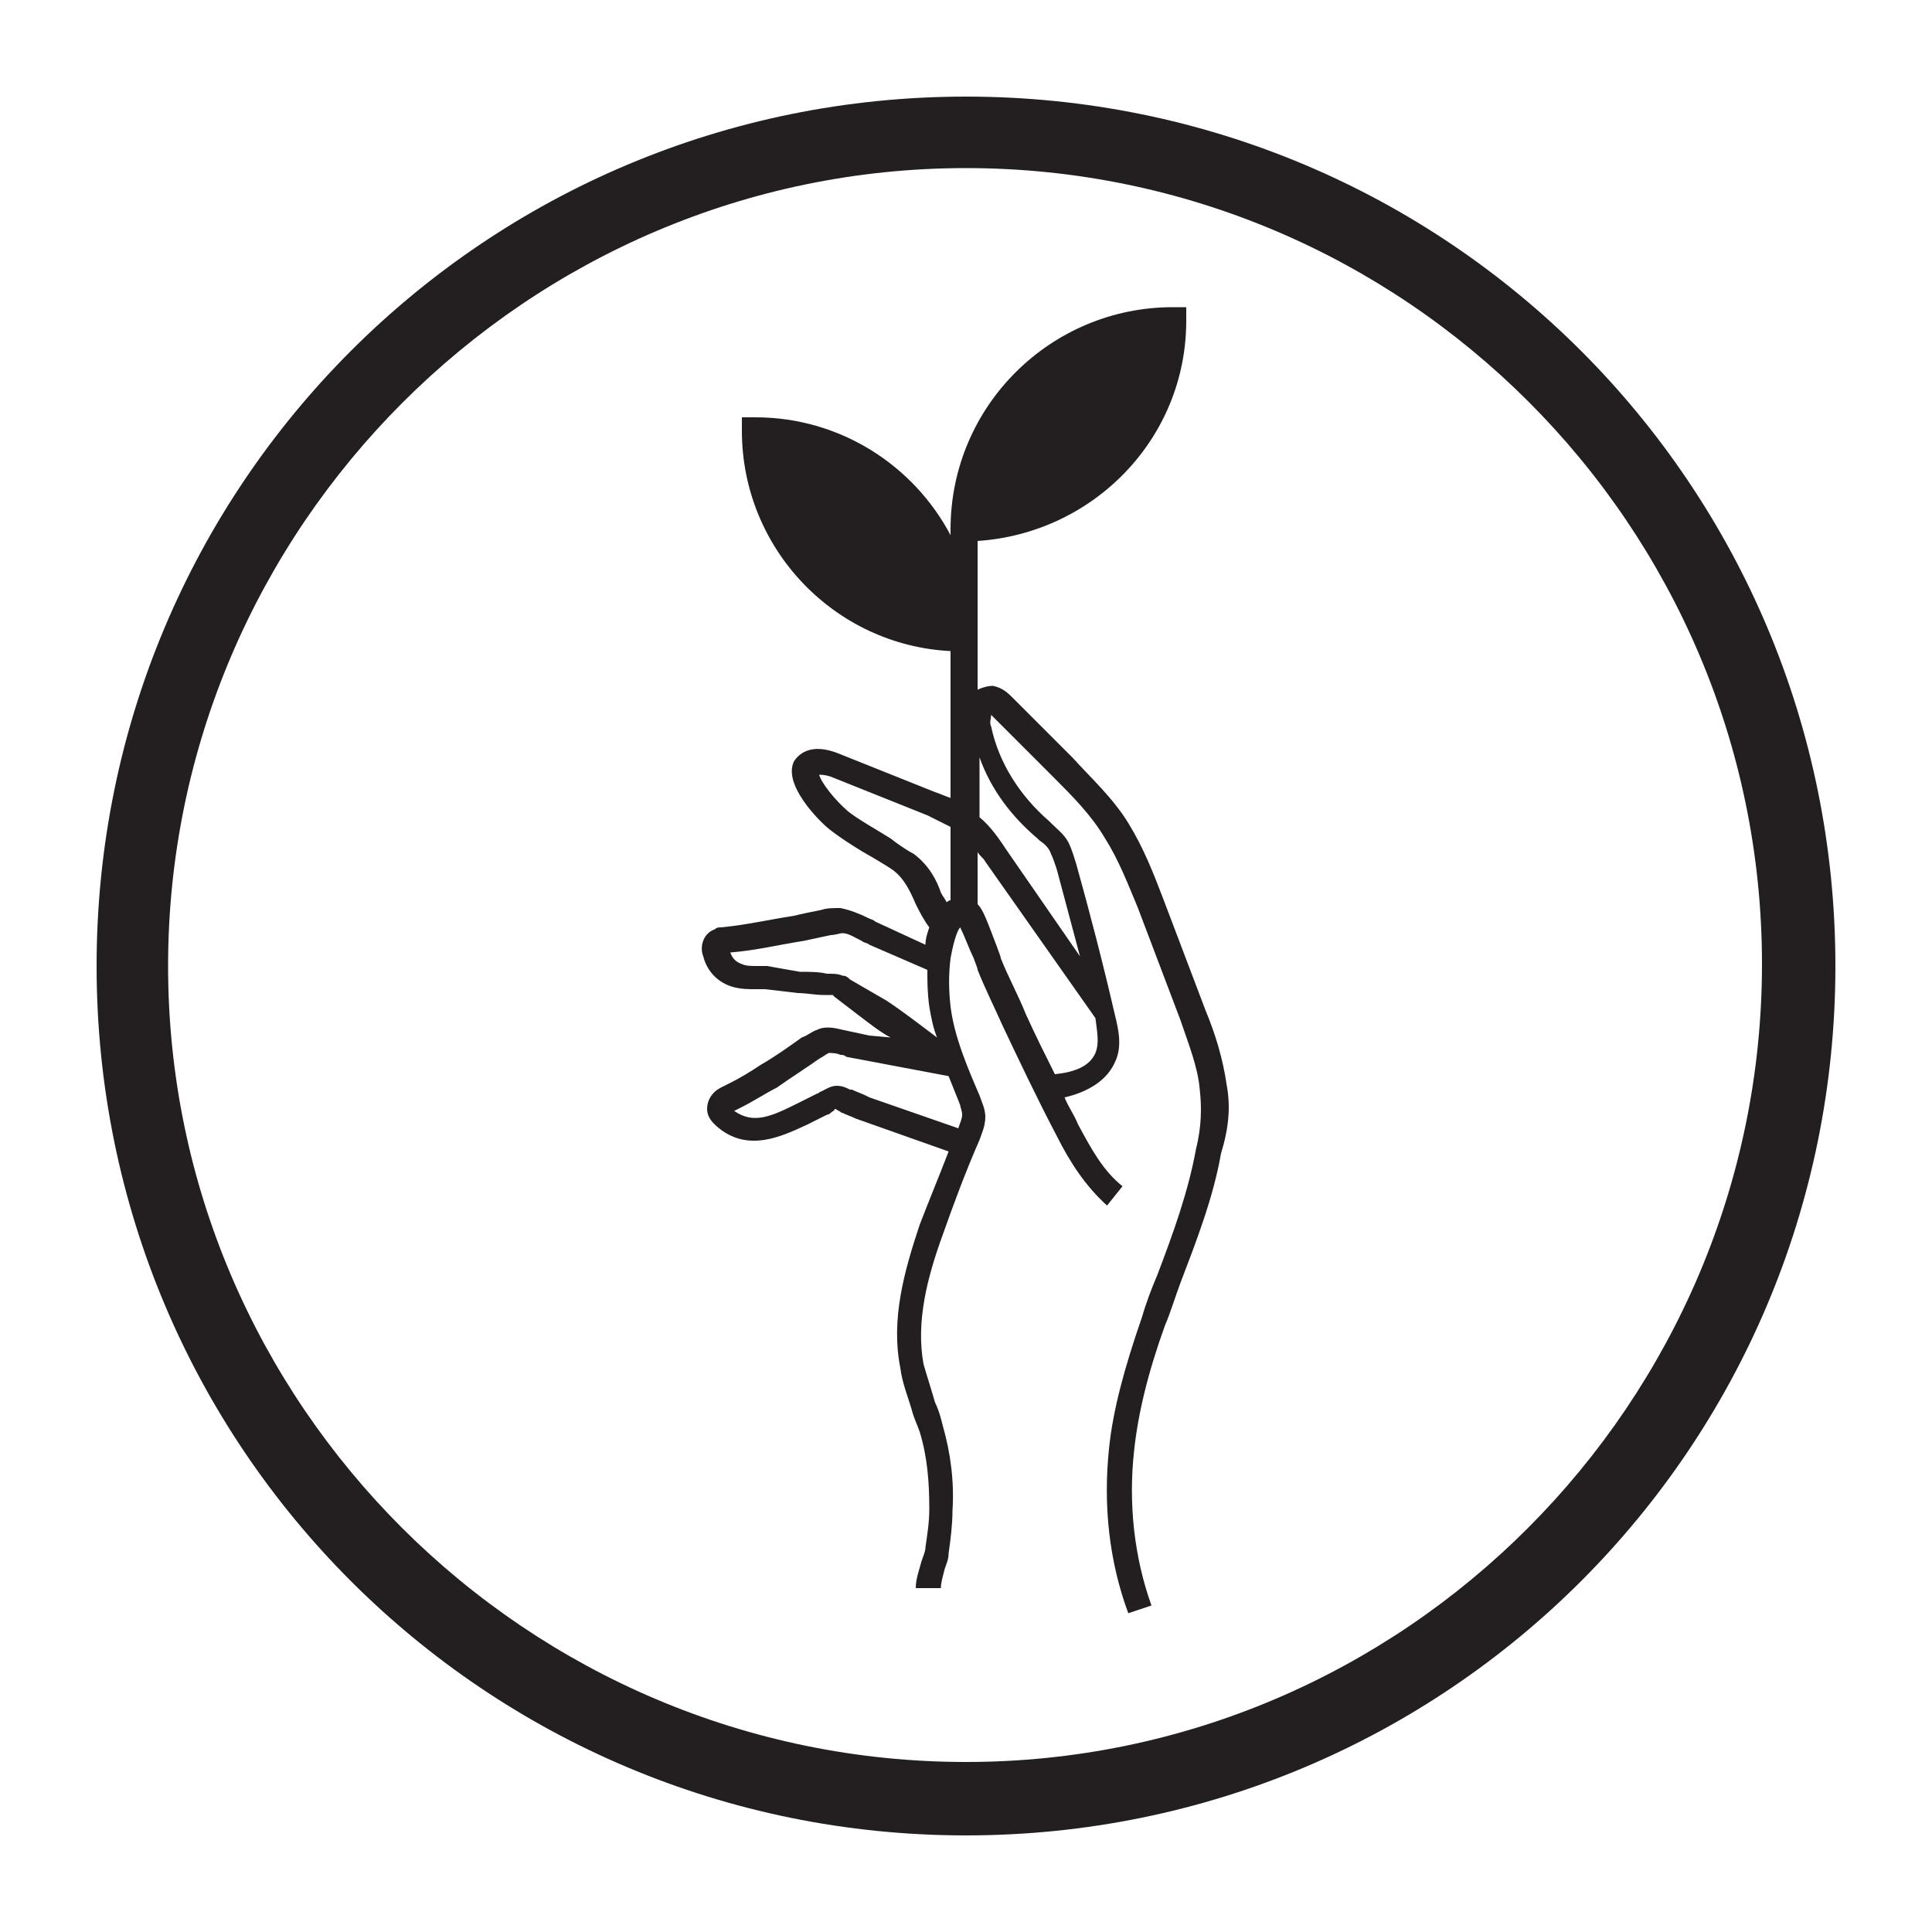 <svg xml:space="preserve" style="enable-background:new 0 0 100 100;" viewBox="0 0 100 100" height="100px" width="100px" y="0px" x="0px" xmlns:xlink="http://www.w3.org/1999/xlink" xmlns="http://www.w3.org/2000/svg" id="Layer_1" version="1.1">
<style type="text/css">
	.st0{fill:#231F20;}
</style>
<g>
	<path d="M50,8.7c22.7,0,41.2,18.5,41.2,41.2S72.7,91.2,50,91.2S8.7,72.7,8.7,50S27.3,8.7,50,8.7 M50,5
		C25.1,5,5,25.1,5,50s20.1,45,45,45s45-20.1,45-45S74.9,5,50,5L50,5z" class="st0"></path>
</g>
<path d="M63.5,56.2c-0.2-1.4-0.6-2.7-1.1-3.9l-2.2-5.8c-0.5-1.3-1-2.6-1.8-3.9c-0.8-1.3-1.9-2.3-2.9-3.4l-3.1-3.1
	c-0.2-0.2-0.5-0.5-1-0.6c-0.3,0-0.6,0.1-0.8,0.2v-1.9h0v-0.7c0,0,0,0,0,0v-5.1c6-0.4,10.8-5.3,10.8-11.4v-0.7h-0.7
	c-6.3,0-11.5,5.1-11.5,11.5v0.3c-1.9-3.6-5.7-6.1-10.1-6.1h-0.7v0.7c0,6.1,4.8,11.1,10.8,11.4v7.6c-0.3-0.1-0.5-0.2-0.8-0.3l-5-2
	c-1.5-0.6-2.1,0.1-2.3,0.4c-0.6,1.2,1.3,3.1,1.8,3.5c0.5,0.4,1.4,1,2.3,1.5c0.5,0.3,1,0.6,1.1,0.7c0.5,0.4,0.8,1,1.1,1.7
	c0.2,0.4,0.4,0.8,0.7,1.2c-0.1,0.3-0.2,0.6-0.2,0.9l-2.6-1.2c-0.1-0.1-0.2-0.1-0.4-0.2c-0.4-0.2-0.9-0.4-1.4-0.5c-0.4,0-0.7,0-1,0.1
	c-0.5,0.1-1,0.2-1.4,0.3c-1.3,0.2-2.6,0.5-3.8,0.6c-0.1,0-0.2,0-0.3,0.1c-0.6,0.2-0.8,0.9-0.6,1.4c0.2,0.8,0.8,1.4,1.6,1.6
	c0.4,0.1,0.7,0.1,1.1,0.1c0.2,0,0.3,0,0.5,0l1.7,0.2c0.4,0,0.9,0.1,1.3,0.1l0.2,0c0.1,0,0.2,0,0.3,0c0,0,0.1,0.1,0.1,0.1l1.7,1.3
	c0.4,0.3,0.8,0.6,1.2,0.8L45,53.6l-1.4-0.3c-0.4-0.1-0.9-0.2-1.3,0c-0.3,0.1-0.5,0.3-0.8,0.4c-0.7,0.5-1.4,1-2.1,1.4
	c-0.6,0.4-1.1,0.7-1.7,1l-0.4,0.2c-0.4,0.2-0.7,0.6-0.7,1.1c0,0.5,0.4,0.8,0.5,0.9c1.6,1.4,3.4,0.5,4.7-0.1l1-0.5
	c0.1,0,0.2-0.1,0.2-0.1c0.1-0.1,0.2-0.1,0.2-0.2c0,0,0.1,0,0.2,0.1c0.1,0,0.1,0.1,0.2,0.1c0.2,0.1,0.5,0.2,0.7,0.3l4.8,1.7
	c-0.5,1.3-1,2.5-1.5,3.8c-0.8,2.4-1.5,4.9-1,7.4c0.1,0.8,0.4,1.5,0.6,2.2c0.1,0.4,0.3,0.8,0.4,1.1c0.4,1.3,0.5,2.6,0.5,4
	c0,0.7-0.1,1.3-0.2,2c0,0.2-0.1,0.4-0.2,0.7c-0.1,0.4-0.3,0.9-0.3,1.4l1.3,0c0-0.3,0.1-0.6,0.2-1c0.1-0.3,0.2-0.5,0.2-0.8
	c0.1-0.7,0.2-1.5,0.2-2.2c0.1-1.5-0.1-3-0.5-4.4c-0.1-0.4-0.2-0.8-0.4-1.2c-0.2-0.7-0.4-1.3-0.6-2c-0.4-2.2,0.2-4.5,1-6.7
	c0.6-1.7,1.2-3.3,1.9-4.9c0.1-0.3,0.3-0.7,0.3-1.2c0-0.4-0.2-0.8-0.3-1.1c-0.6-1.4-1.3-3-1.5-4.6c-0.1-0.9-0.1-1.7,0-2.5
	c0.2-1.1,0.4-1.5,0.5-1.6c0.2,0.4,0.5,1.2,0.7,1.6c0.1,0.3,0.2,0.5,0.2,0.6c0.4,1,0.9,2,1.3,2.9c0.9,1.9,1.8,3.8,2.8,5.7
	c0.7,1.4,1.5,2.6,2.6,3.6l0.8-1c-1-0.8-1.6-1.9-2.3-3.2c-0.2-0.5-0.5-0.9-0.7-1.4c0.9-0.2,2.1-0.7,2.6-1.8c0.4-0.8,0.2-1.7,0-2.5
	c-0.6-2.6-1.3-5.3-2-7.8c-0.1-0.3-0.2-0.7-0.4-1.1c-0.2-0.4-0.6-0.7-0.9-1l-0.1-0.1c-1.5-1.3-2.6-3-3-4.9c-0.1-0.2,0-0.4,0-0.6
	c0,0,0.1,0.1,0.1,0.1l3.1,3.1c1,1,2,2,2.7,3.2c0.7,1.1,1.2,2.4,1.7,3.6l2.2,5.8c0.4,1.2,0.9,2.4,1,3.6c0.1,0.9,0.1,1.9-0.2,3.1
	c-0.4,2.2-1.2,4.4-2,6.5c-0.3,0.7-0.6,1.5-0.8,2.2c-0.9,2.6-1.5,4.8-1.7,6.8c-0.3,2.9,0,5.8,1,8.5l1.2-0.4c-0.9-2.5-1.2-5.3-0.9-8
	c0.2-1.9,0.7-4,1.6-6.5c0.3-0.7,0.5-1.4,0.8-2.2c0.8-2.1,1.7-4.4,2.1-6.7C63.6,58.4,63.7,57.3,63.5,56.2z M47.3,44.2
	c-0.2-0.1-0.7-0.4-1.2-0.8c-0.8-0.5-1.7-1-2.2-1.4c-0.7-0.6-1.4-1.5-1.5-1.9c0.1,0,0.3,0,0.6,0.1l5,2c0.4,0.2,0.8,0.4,1.2,0.6v3.8
	c-0.1,0-0.2,0.1-0.2,0.1c-0.1-0.2-0.2-0.3-0.3-0.5C48.5,45.6,48.1,44.8,47.3,44.2z M44,50.7c-0.1-0.1-0.2-0.2-0.4-0.2
	c-0.2-0.1-0.5-0.1-0.7-0.1l-0.1,0c-0.4-0.1-0.9-0.1-1.4-0.1L39.7,50c-0.2,0-0.4,0-0.5,0c-0.3,0-0.6,0-0.8-0.1
	c-0.3-0.1-0.5-0.3-0.6-0.6c1.3-0.1,2.5-0.4,3.8-0.6c0.5-0.1,0.9-0.2,1.4-0.3c0.2,0,0.5-0.1,0.6-0.1c0.3,0,0.6,0.2,1,0.4
	c0.1,0.1,0.3,0.1,0.4,0.2l3,1.3c0,0.6,0,1.2,0.1,1.9c0.1,0.6,0.2,1.1,0.4,1.6c-0.8-0.6-1.7-1.3-2.6-1.9L44,50.7z M49.8,57.7
	c0,0.2-0.1,0.4-0.2,0.7c0,0,0,0,0,0l-4.6-1.6l-0.2-0.1c-0.2-0.1-0.5-0.2-0.7-0.3l-0.1,0c-0.2-0.1-0.4-0.2-0.7-0.2
	c-0.3,0-0.6,0.2-0.8,0.3c-0.1,0-0.1,0.1-0.2,0.1l-1,0.5c-1.4,0.7-2.3,1.1-3.3,0.4l0.4-0.2c0.6-0.3,1.2-0.7,1.8-1
	c0.7-0.5,1.5-1,2.2-1.5c0.2-0.1,0.3-0.2,0.5-0.3c0.1,0,0.4,0,0.6,0.1c0.1,0,0.2,0,0.3,0.1l5.3,1c0.2,0.5,0.4,1,0.6,1.5
	C49.7,57.3,49.8,57.5,49.8,57.7z M56.7,54.5c-0.3,0.7-1.1,1-2.1,1.1c-0.5-1-1-2-1.5-3.1c-0.4-1-0.9-1.9-1.3-2.9
	c0-0.1-0.1-0.3-0.2-0.6c-0.5-1.3-0.7-1.9-1-2.2v-2.7c0.1,0.2,0.3,0.3,0.4,0.5l5.7,8.1C56.8,53.5,56.9,54,56.7,54.5z M53.7,43.4
	l0.1,0.1c0.3,0.2,0.5,0.4,0.6,0.7c0.1,0.2,0.2,0.5,0.3,0.8c0.4,1.5,0.8,3,1.2,4.5L52.1,44c-0.4-0.6-0.8-1.2-1.4-1.7v-3.1
	C51.3,40.9,52.4,42.3,53.7,43.4z" class="st0"></path>
</svg>
